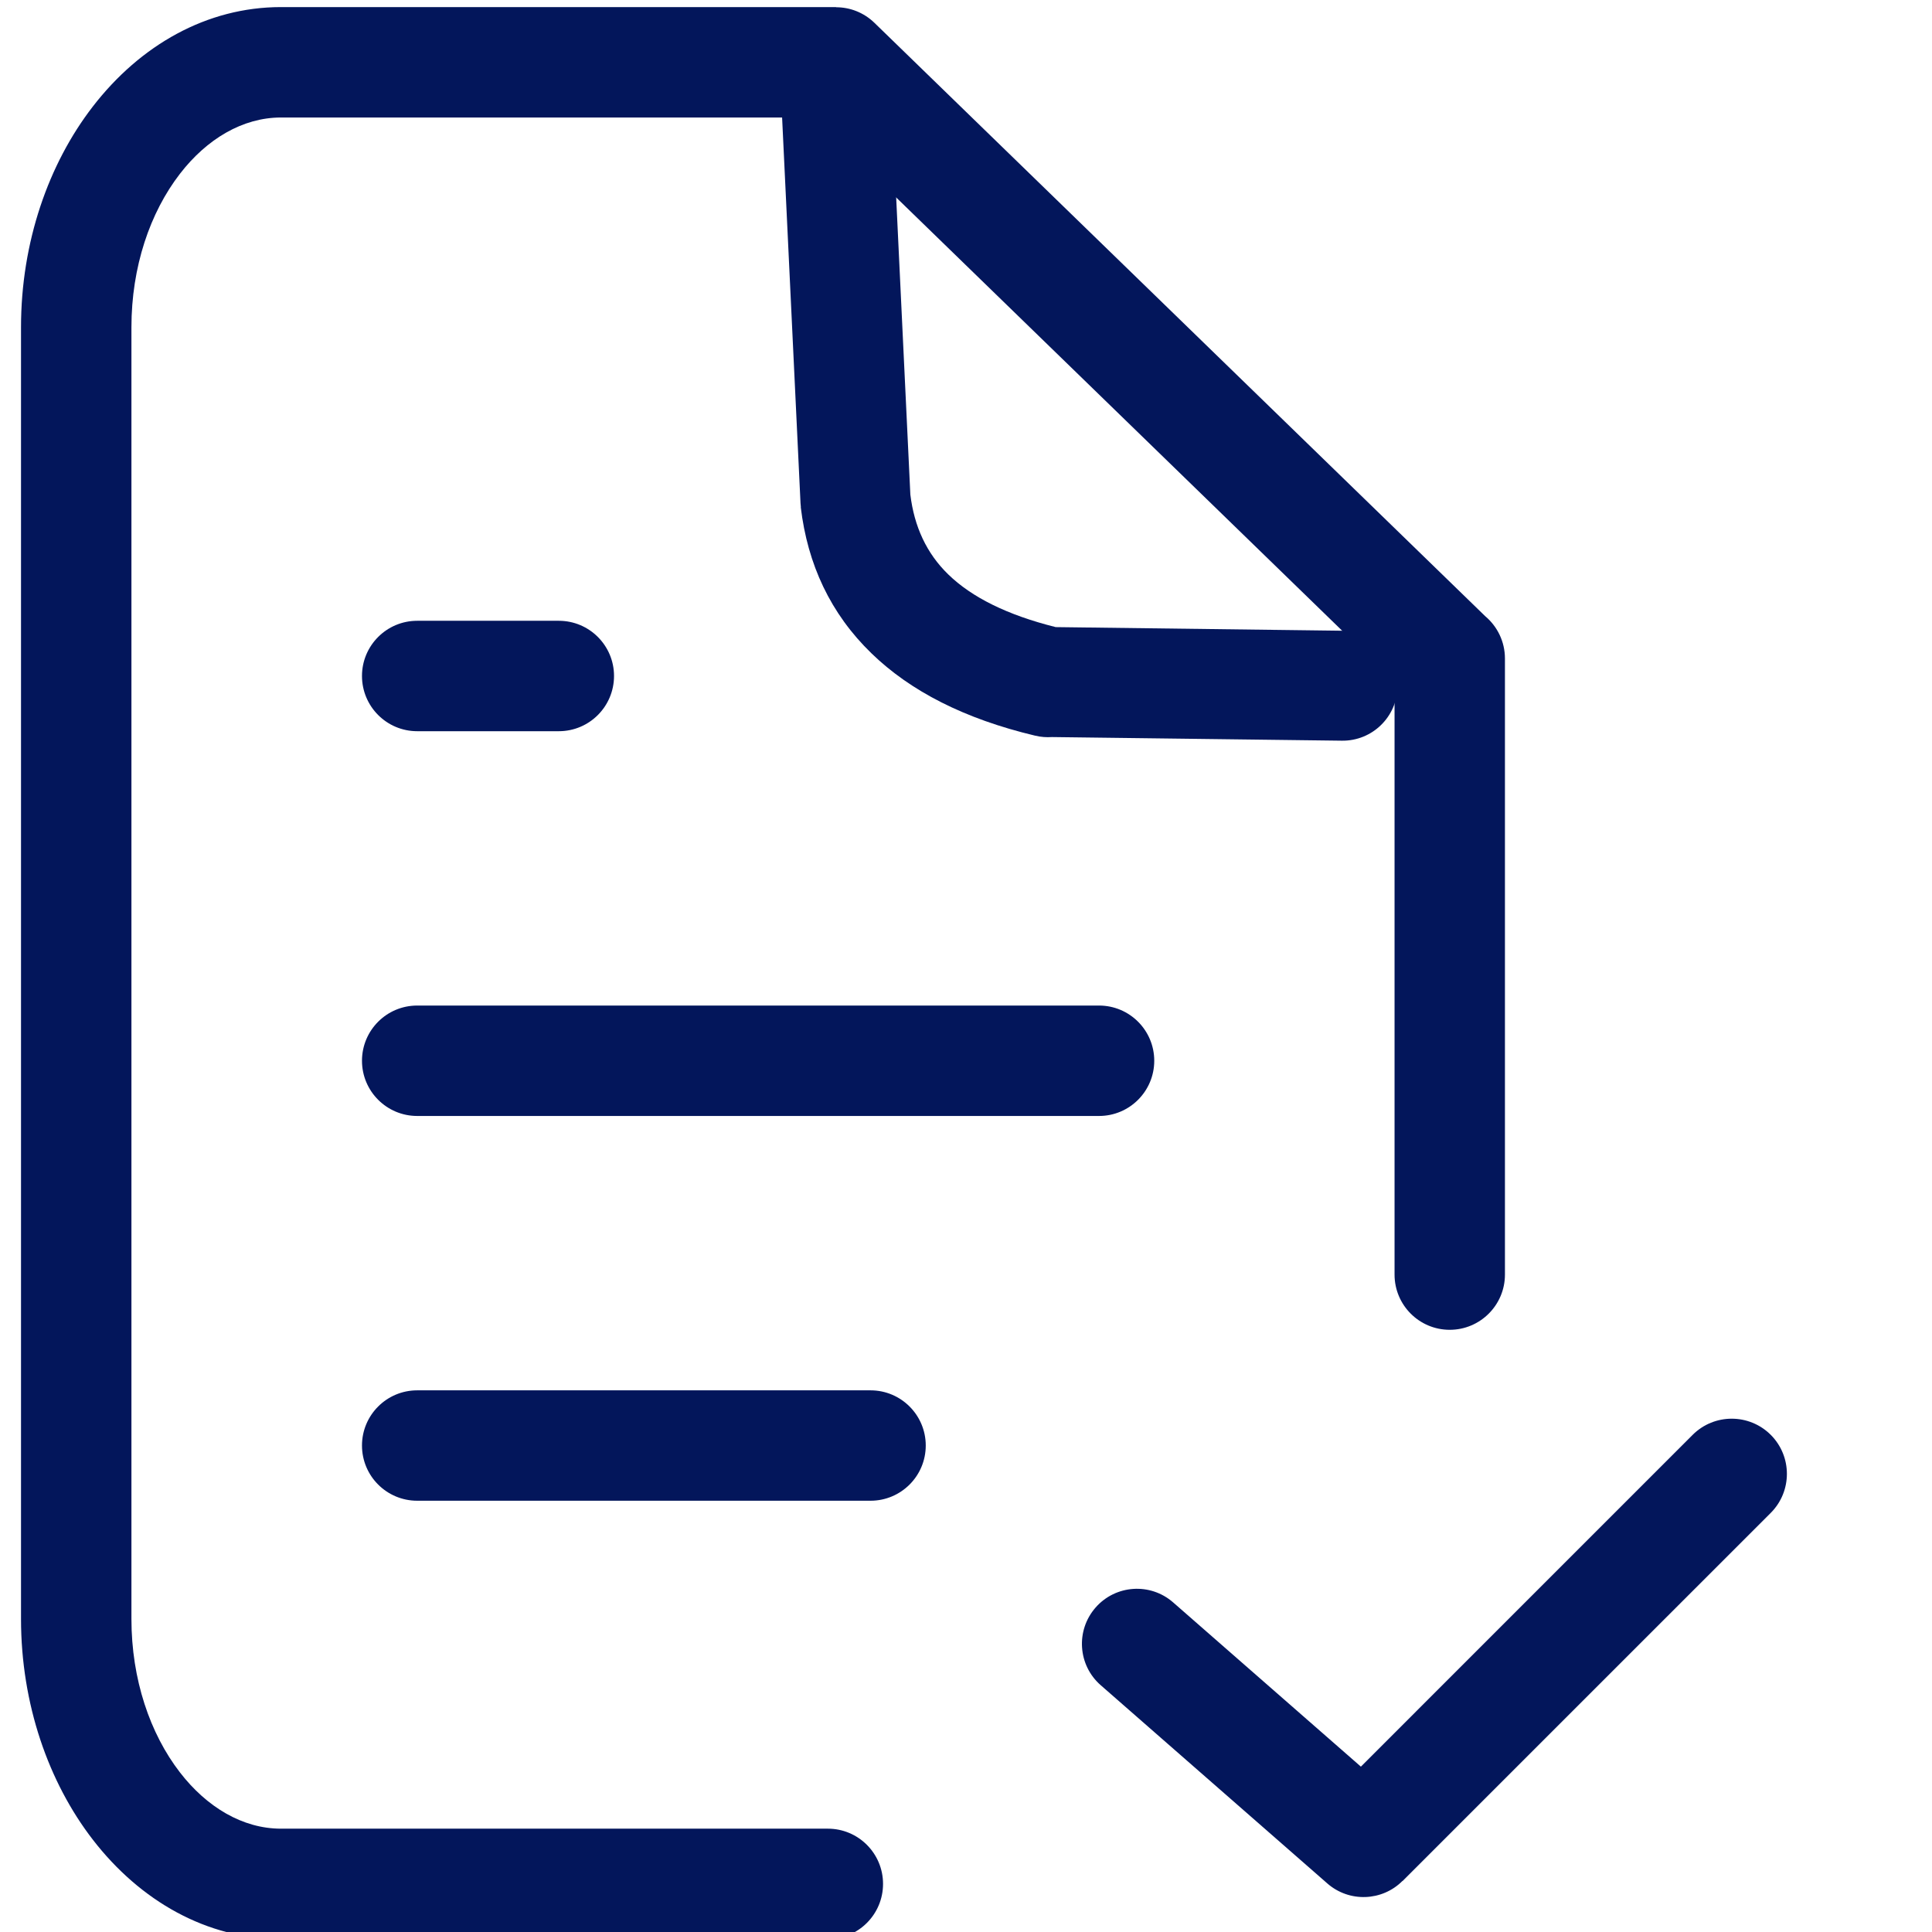 <svg width="66" height="66" viewBox="0 0 66 66" fill="none" xmlns="http://www.w3.org/2000/svg">
<g clip-path="url(#clip0_6_188)">
<path fill-rule="evenodd" clip-rule="evenodd" d="M14.252 38.123C13.21 38.123 12.366 37.278 12.366 36.237C12.366 35.196 13.21 34.351 14.252 34.351H37.545C38.586 34.351 39.431 35.196 39.431 36.237C39.431 37.278 38.586 38.123 37.545 38.123H14.252Z" fill="#03165B"/>
<path fill-rule="evenodd" clip-rule="evenodd" d="M14.252 51.267C13.21 51.267 12.366 50.423 12.366 49.381C12.366 48.341 13.21 47.496 14.252 47.496H29.739C30.78 47.496 31.625 48.341 31.625 49.381C31.625 50.423 30.78 51.267 29.739 51.267H14.252Z" fill="#03165B"/>
<path fill-rule="evenodd" clip-rule="evenodd" d="M14.252 24.979C13.21 24.979 12.366 24.134 12.366 23.092C12.366 22.052 13.21 21.207 14.252 21.207H19.09C20.132 21.207 20.976 22.052 20.976 23.092C20.976 24.134 20.132 24.979 19.09 24.979H14.252Z" fill="#03165B"/>
<path fill-rule="evenodd" clip-rule="evenodd" d="M51.411 43.542C51.411 44.583 50.566 45.428 49.525 45.428C48.483 45.428 47.64 44.583 47.64 43.542V23.285L27.803 4.014H9.599C8.288 4.014 7.063 4.75 6.147 5.937C5.125 7.26 4.49 9.114 4.49 11.181V55.304C4.49 57.37 5.125 59.225 6.147 60.548C7.063 61.734 8.288 62.47 9.599 62.47H28.281C29.322 62.47 30.166 63.315 30.166 64.356C30.166 65.398 29.322 66.242 28.281 66.242H9.599C7.062 66.242 4.79 64.941 3.171 62.846C1.658 60.887 0.718 58.215 0.718 55.304V11.181C0.718 8.269 1.658 5.597 3.171 3.639C4.79 1.543 7.062 0.242 9.599 0.242H28.561V0.248C29.033 0.247 29.506 0.425 29.872 0.78L50.737 21.05C51.149 21.397 51.411 21.916 51.411 22.496V43.542Z" fill="#03165B"/>
<path fill-rule="evenodd" clip-rule="evenodd" d="M37.602 57.569C36.821 56.886 36.742 55.699 37.426 54.917C38.109 54.136 39.297 54.057 40.077 54.741L46.49 60.351L57.824 49.016C58.561 48.281 59.754 48.281 60.491 49.016C61.227 49.753 61.227 50.946 60.491 51.683L47.913 64.26L47.909 64.257C47.216 64.951 46.092 64.997 45.343 64.341L37.602 57.569Z" fill="#03165B"/>
<path fill-rule="evenodd" clip-rule="evenodd" d="M26.645 2.49C26.597 1.453 27.398 0.572 28.435 0.523C29.473 0.474 30.354 1.275 30.403 2.313L31.099 16.897C31.231 17.985 31.651 18.903 32.396 19.625C33.196 20.402 34.404 21.008 36.065 21.423L45.886 21.547C46.924 21.559 47.755 22.411 47.743 23.448C47.73 24.485 46.88 25.316 45.842 25.303L35.936 25.179C35.749 25.192 35.556 25.178 35.364 25.132C32.94 24.556 31.097 23.605 29.773 22.321C28.37 20.962 27.589 19.282 27.355 17.324H27.359L27.347 17.191L26.645 2.49Z" fill="#03165B"/>
</g>
<defs>
<clipPath id="clip0_6_188">
<rect width="66" height="66" fill="white"/>
</clipPath>
</defs>
</svg>

